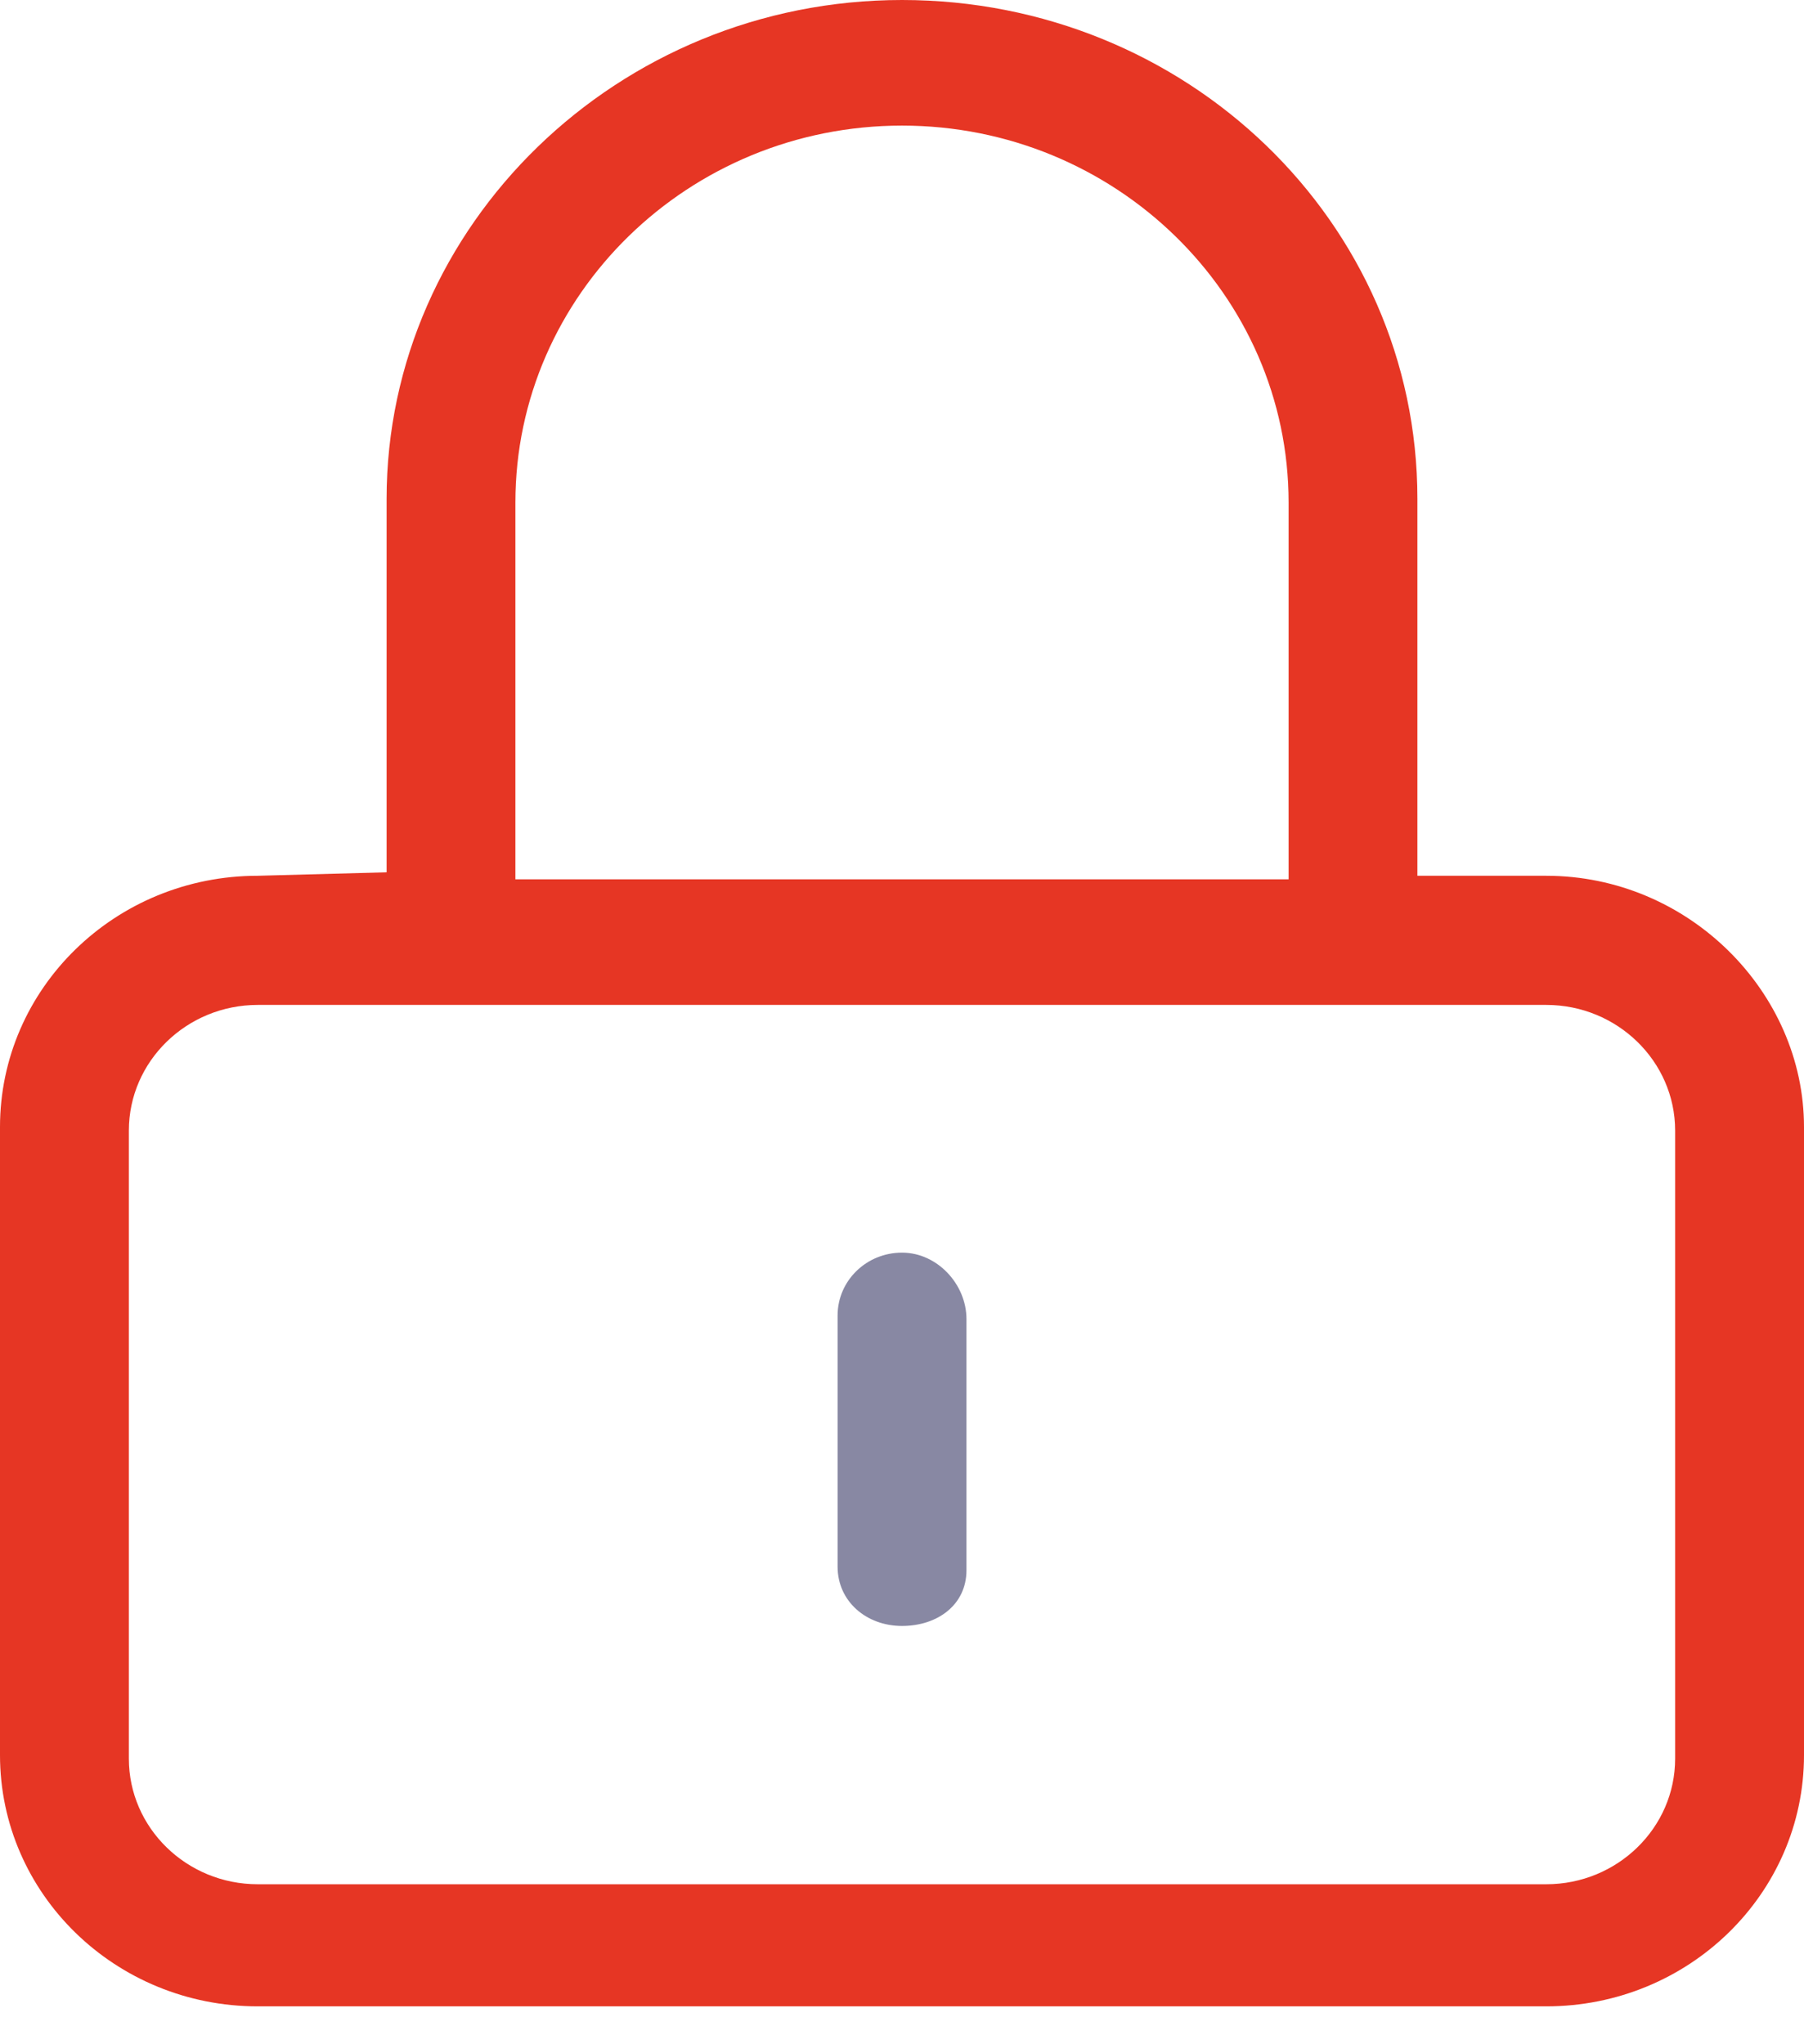 <?xml version="1.0" encoding="UTF-8"?>
<svg xmlns="http://www.w3.org/2000/svg" width="30" height="34" viewBox="0 0 30 34" fill="none">
  <g clip-path="url(#clip0_536_5900)">
    <path d="M25.714 14.566H23.571V8.298C23.571 3.69 19.727 0 15 0C10.273 0 6.429 3.748 6.429 8.298V14.508L4.286 14.566C1.919 14.566 0 16.437 0 18.745V29.191C0 31.499 1.919 33.37 4.286 33.37H25.714C28.081 33.37 30 31.499 30 29.191V18.745C30 16.499 28.078 14.566 25.714 14.566ZM8.571 8.357C8.571 4.901 11.455 2.089 15 2.089C18.545 2.089 21.429 4.901 21.429 8.357V14.625H8.571V8.357ZM27.857 29.25C27.857 30.402 26.895 31.339 25.714 31.339H4.286C3.104 31.339 2.143 30.402 2.143 29.25V18.804C2.143 17.652 3.104 16.714 4.286 16.714H25.714C26.895 16.714 27.857 17.652 27.857 18.804V29.25Z" fill="#E63624"></path>
    <path d="M13.929 21.879C13.929 21.301 14.408 20.834 15 20.834C15.589 20.834 16.072 21.363 16.072 21.938V26.116C16.072 26.691 15.592 27.043 15 27.043C14.408 27.043 13.929 26.635 13.929 26.057V21.879Z" fill="#8888A3"></path>
  </g>
  <defs>
    <clipPath id="clip0_536_5900">
      <rect width="30" height="33.429" fill="white"></rect>
    </clipPath>
  </defs>
</svg>
